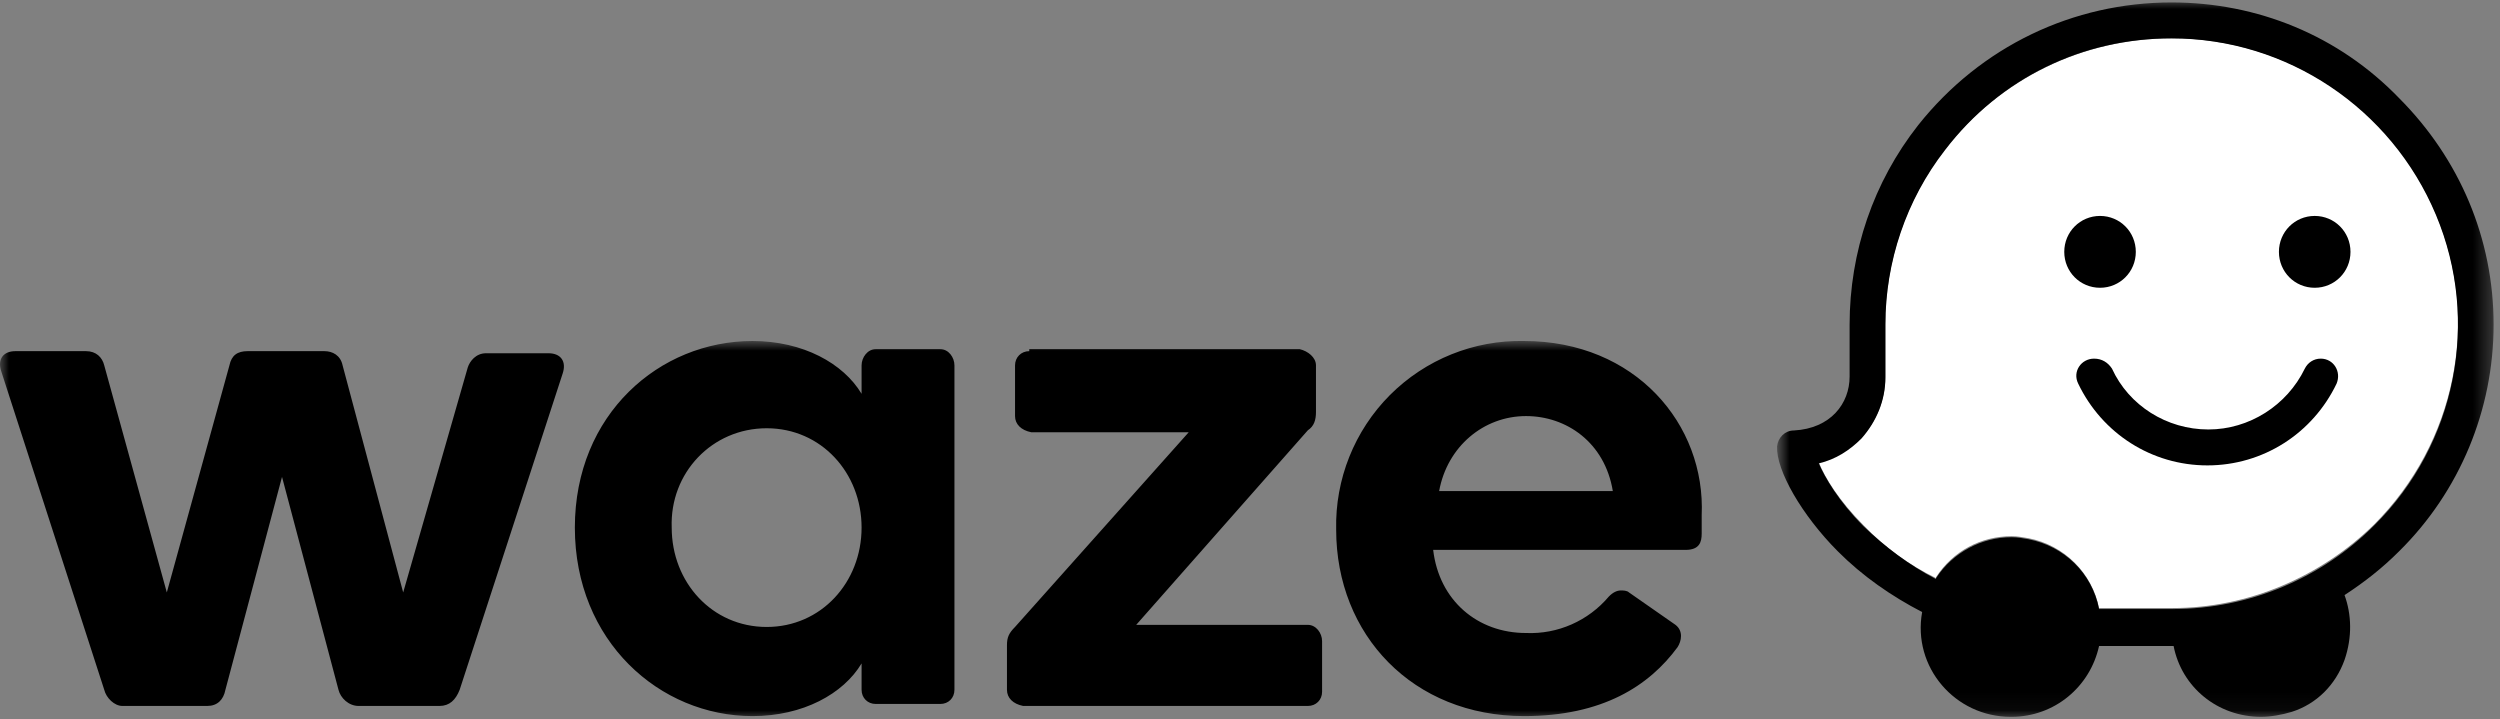 <svg width="139" height="40" viewBox="0 0 139 40" fill="none" xmlns="http://www.w3.org/2000/svg">
<rect x="0" y="0" width="139" height="40" fill="#808080" stroke="none"/>
<mask id="mask0_814_474" style="mask-type:luminance" maskUnits="userSpaceOnUse" x="98" y="0" width="41" height="40">
<path d="M138.643 0H98.858V39.941H138.643V0Z" fill="white"/>
</mask>
<g mask="url(#mask0_814_474)">
<path fill-rule="evenodd" clip-rule="evenodd" d="M120.742 2.132C115.823 2.132 111.238 4.351 108.143 8.29C105.988 11.063 104.827 14.503 104.827 17.998V20.938C104.827 22.213 104.33 23.434 103.501 24.321C102.838 24.988 102.009 25.487 101.125 25.709C101.457 26.541 102.23 27.816 103.612 29.204C104.773 30.424 106.154 31.422 107.646 32.144V32.088C108.585 30.646 110.132 29.813 111.845 29.813C112.177 29.813 112.453 29.869 112.784 29.924C114.774 30.313 116.321 31.866 116.708 33.807H120.796C125.052 33.807 129.085 32.032 132.014 29.148C136.545 24.599 137.926 17.776 135.44 11.896C132.953 5.96 127.207 2.132 120.742 2.132Z" fill="white"/>
<path fill-rule="evenodd" clip-rule="evenodd" d="M120.741 0.136C115.271 0.136 110.132 2.576 106.651 6.959C104.164 10.121 102.838 14.004 102.838 18.053V20.938C102.838 22.436 101.788 23.823 99.743 23.934C99.246 23.934 98.859 24.322 98.804 24.821C98.749 26.153 100.186 28.649 102.175 30.646C103.556 32.033 105.159 33.143 106.871 34.03C106.319 37.082 108.695 39.855 111.789 39.855H111.844C114.221 39.855 116.21 38.191 116.708 35.916H120.852C121.293 38.191 123.283 39.855 125.714 39.855C126.266 39.855 126.874 39.744 127.427 39.578C128.809 39.134 129.858 38.08 130.356 36.693C130.798 35.417 130.742 34.141 130.356 33.087C131.461 32.366 132.455 31.59 133.395 30.646C136.766 27.317 138.644 22.769 138.644 18.053C138.644 13.283 136.766 8.845 133.395 5.461C130.025 1.966 125.493 0.136 120.741 0.136ZM120.741 2.133C127.151 2.133 132.953 6.016 135.439 11.951C137.926 17.887 136.545 24.71 132.014 29.204C129.085 32.144 125.051 33.864 120.796 33.864H116.708C116.32 31.867 114.773 30.369 112.784 29.981C112.452 29.925 112.176 29.87 111.844 29.87C110.187 29.87 108.584 30.702 107.645 32.144V32.2C106.153 31.423 104.827 30.424 103.611 29.259C102.23 27.873 101.456 26.541 101.125 25.765C102.064 25.543 102.838 25.043 103.501 24.378C104.33 23.434 104.827 22.27 104.827 20.994V18.053C104.827 14.559 105.987 11.12 108.143 8.345C111.237 4.296 115.823 2.133 120.741 2.133Z" fill="black"/>
<path fill-rule="evenodd" clip-rule="evenodd" d="M128.697 12.006C127.592 12.006 126.708 12.893 126.708 14.003C126.708 15.113 127.592 16 128.697 16C129.802 16 130.687 15.113 130.687 14.003C130.687 12.893 129.802 12.006 128.697 12.006Z" fill="black"/>
<path fill-rule="evenodd" clip-rule="evenodd" d="M116.762 12.006C115.657 12.006 114.773 12.893 114.773 14.003C114.773 15.113 115.657 16 116.762 16C117.867 16 118.751 15.113 118.751 14.003C118.751 12.893 117.867 12.006 116.762 12.006Z" fill="black"/>
<path fill-rule="evenodd" clip-rule="evenodd" d="M116.431 19.94C115.714 19.94 115.216 20.661 115.547 21.327C116.874 24.101 119.636 25.876 122.731 25.876C125.825 25.876 128.588 24.101 129.915 21.327C130.191 20.661 129.748 19.94 129.031 19.94C128.644 19.94 128.312 20.162 128.147 20.495C127.152 22.547 125.052 23.879 122.786 23.879C120.466 23.879 118.366 22.547 117.426 20.495C117.206 20.162 116.874 19.94 116.431 19.94Z" fill="black"/>
</g>
<mask id="mask1_814_474" style="mask-type:luminance" maskUnits="userSpaceOnUse" x="0" y="18" width="96" height="22">
<path d="M95.819 18.957H0V40H95.819V18.957Z" fill="white"/>
</mask>
<g mask="url(#mask1_814_474)">
<path d="M0.854 19.524C0.181 19.524 -0.157 19.976 0.071 20.651L5.796 38.353C5.907 38.805 6.357 39.251 6.808 39.251H11.521C12.081 39.251 12.422 38.916 12.533 38.353L15.68 26.516L18.82 38.353C18.932 38.805 19.381 39.251 19.942 39.251H24.434C24.995 39.251 25.335 38.916 25.557 38.353L31.284 20.768C31.511 20.087 31.171 19.641 30.499 19.641H27.02C26.458 19.641 26.118 20.087 26.008 20.429L22.417 32.94L19.049 20.316C18.932 19.752 18.487 19.524 18.037 19.524H13.767C13.205 19.524 12.873 19.752 12.756 20.316L9.275 32.94L5.796 20.316C5.685 19.865 5.345 19.524 4.784 19.524H0.854ZM41.839 18.96C36.675 18.96 31.962 23.023 31.962 29.334C31.962 35.647 36.675 39.815 41.839 39.815C44.646 39.815 46.892 38.577 47.904 36.886V38.353C47.904 38.805 48.243 39.14 48.688 39.14H52.284C52.735 39.14 53.067 38.805 53.067 38.353V20.316C53.067 19.865 52.735 19.413 52.284 19.413H48.688C48.243 19.413 47.904 19.865 47.904 20.316V21.896C46.892 20.205 44.646 18.96 41.839 18.96ZM42.629 23.811C45.658 23.811 47.904 26.288 47.904 29.334C47.904 32.377 45.658 34.859 42.629 34.859C39.593 34.859 37.347 32.377 37.347 29.334C37.236 26.288 39.593 23.811 42.629 23.811ZM57.227 19.524C56.776 19.524 56.436 19.865 56.436 20.316V23.134C56.436 23.587 56.776 23.922 57.337 24.033H66.093L56.436 34.859C56.104 35.195 55.987 35.423 55.987 35.87V38.353C55.987 38.805 56.325 39.14 56.887 39.251H72.718C73.168 39.251 73.508 38.916 73.508 38.465V35.647C73.508 35.195 73.168 34.742 72.718 34.742H63.173L72.718 23.922C73.058 23.698 73.168 23.358 73.168 22.906V20.316C73.168 19.865 72.718 19.524 72.269 19.413H57.227V19.524ZM84.737 18.96C81.946 18.902 79.257 19.988 77.279 21.966C75.309 23.944 74.227 26.645 74.291 29.447C74.291 35.306 78.561 39.815 84.737 39.815C89.112 39.815 91.696 38.124 93.269 35.987C93.491 35.647 93.603 35.084 93.158 34.742L90.573 32.94C90.462 32.829 90.234 32.829 90.122 32.829C89.901 32.829 89.673 32.94 89.45 33.169C88.309 34.52 86.608 35.271 84.848 35.195C82.151 35.195 80.016 33.392 79.684 30.574H93.72C94.503 30.574 94.614 30.122 94.614 29.669V28.659C94.843 23.587 90.913 18.96 84.737 18.96ZM84.848 23.134C87.093 23.134 89.228 24.597 89.673 27.304H80.016C80.467 24.825 82.491 23.134 84.848 23.134Z" fill="black"/>
</g>
</svg>
